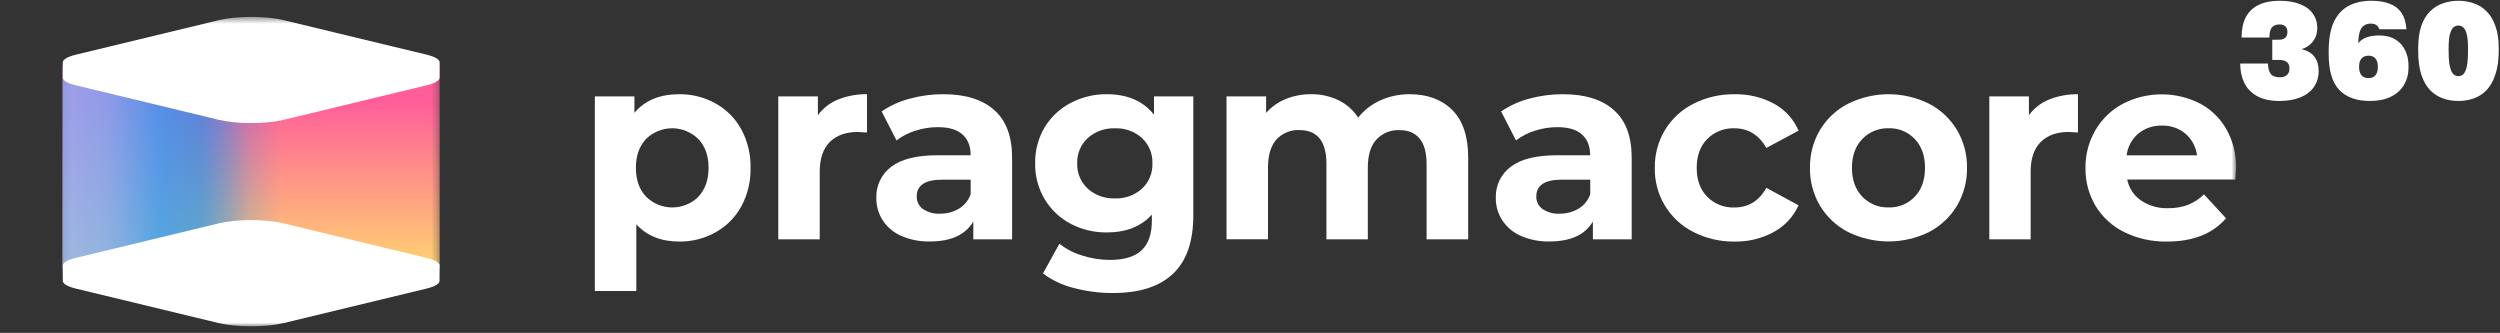 <?xml version="1.0" encoding="UTF-8"?> <svg xmlns="http://www.w3.org/2000/svg" width="368" height="49" viewBox="0 0 368 49" fill="none"><rect x="0" y="0" width="368" height="49" fill="#333333" stroke="none"/><g clip-path="url(#clip0_1563_2866)"><mask id="mask0_1563_2866" style="mask-type:luminance" maskUnits="userSpaceOnUse" x="0" y="2" width="330" height="47"><path d="M329.163 2.49H0V48.029H329.163V2.49Z" fill="white"></path></mask><g mask="url(#mask0_1563_2866)"><mask id="mask1_1563_2866" style="mask-type:luminance" maskUnits="userSpaceOnUse" x="9" y="9" width="56" height="31"><path d="M64.732 9.541H9.301V39.568H64.732V9.541Z" fill="white"></path></mask><g mask="url(#mask1_1563_2866)"><path d="M64.73 9.541H9.16V39.568H64.73V9.541Z" fill="url(#paint0_linear_1563_2866)"></path></g><g opacity="0.77"><path fill-rule="evenodd" clip-rule="evenodd" d="M9.242 9.534H43.553V44.759L9.242 40.432V9.534Z" fill="url(#paint1_linear_1563_2866)"></path><mask id="mask2_1563_2866" style="mask-type:luminance" maskUnits="userSpaceOnUse" x="9" y="9" width="35" height="36"><g opacity="0.77"><path d="M9.242 9.534H43.553V44.759L9.242 40.432V9.534Z" fill="white"></path></g></mask><g mask="url(#mask2_1563_2866)"><path opacity="0.77" d="M43.55 9.538H9.242V44.759H43.55V9.538Z" fill="url(#paint2_linear_1563_2866)"></path></g></g><path fill-rule="evenodd" clip-rule="evenodd" d="M64.713 9.124C64.652 8.729 64.002 8.338 62.768 8.039L41.722 2.962C39.113 2.332 34.846 2.332 32.236 2.962L11.205 8.039C9.957 8.338 9.321 8.729 9.246 9.124V9.184V11.42V11.442C9.267 11.851 9.915 12.256 11.198 12.565L32.236 17.646C34.846 18.276 39.113 18.276 41.722 17.646L62.754 12.565C64.037 12.256 64.684 11.854 64.706 11.442L64.713 9.124Z" fill="white"></path><path fill-rule="evenodd" clip-rule="evenodd" d="M64.713 39.033C64.652 38.638 64.002 38.251 62.768 37.966L41.722 32.871C39.113 32.242 34.846 32.242 32.236 32.871L11.205 37.948C9.964 38.251 9.321 38.638 9.26 39.015H9.246V39.111V41.344V41.365C9.267 41.77 9.915 42.179 11.198 42.489L32.229 47.566C34.839 48.195 39.106 48.195 41.715 47.566L62.746 42.489C64.03 42.179 64.677 41.778 64.698 41.365L64.713 39.033Z" fill="white"></path><path d="M105.336 15.227C106.926 16.113 108.234 17.427 109.112 19.021C110.052 20.767 110.524 22.727 110.481 24.71C110.524 26.692 110.052 28.652 109.112 30.398C108.235 31.993 106.926 33.309 105.336 34.196C103.708 35.106 101.869 35.576 100.003 35.558C97.315 35.558 95.203 34.71 93.667 33.015V42.832H87.559V14.189H93.386V16.614C94.908 14.784 97.113 13.869 100.003 13.869C101.869 13.85 103.707 14.318 105.336 15.227ZM102.794 28.955C103.797 27.898 104.299 26.483 104.302 24.71C104.304 22.937 103.801 21.523 102.794 20.468C101.769 19.452 100.385 18.882 98.942 18.882C97.499 18.882 96.114 19.452 95.089 20.468C94.098 21.52 93.603 22.934 93.603 24.71C93.603 26.485 94.104 27.9 95.107 28.955C96.133 29.968 97.517 30.537 98.96 30.537C100.402 30.537 101.786 29.968 102.812 28.955H102.794Z" fill="white"></path><path d="M123.341 14.656C124.703 14.111 126.159 13.842 127.626 13.867V19.506C126.946 19.456 126.491 19.428 126.257 19.428C124.507 19.428 123.138 19.917 122.15 20.896C121.162 21.875 120.666 23.341 120.664 25.294V35.229H114.562V14.187H120.39V16.964C121.138 15.933 122.161 15.133 123.341 14.656Z" fill="white"></path><path d="M146.362 16.204C148.106 17.754 148.98 20.094 148.982 23.223V35.23H143.272V32.61C142.122 34.565 139.989 35.543 136.872 35.543C135.427 35.578 133.992 35.297 132.666 34.722C131.561 34.243 130.617 33.456 129.95 32.453C129.312 31.473 128.981 30.326 128.997 29.157C128.961 28.265 129.143 27.378 129.528 26.573C129.913 25.767 130.488 25.068 131.205 24.535C132.677 23.416 134.952 22.855 138.031 22.853H142.881C142.881 21.523 142.477 20.5 141.669 19.785C140.86 19.069 139.648 18.713 138.031 18.718C136.908 18.719 135.792 18.897 134.725 19.248C133.729 19.554 132.796 20.036 131.969 20.67L129.779 16.403C131.035 15.545 132.431 14.91 133.903 14.526C135.516 14.085 137.181 13.864 138.853 13.868C142.112 13.868 144.615 14.647 146.362 16.204ZM141.16 30.714C141.968 30.229 142.578 29.474 142.881 28.581V26.448H138.696C136.193 26.448 134.942 27.269 134.942 28.912C134.93 29.273 135.007 29.632 135.167 29.956C135.327 30.281 135.565 30.561 135.859 30.771C136.605 31.265 137.49 31.505 138.383 31.454C139.359 31.466 140.32 31.21 141.16 30.714Z" fill="white"></path><path d="M175.655 14.189V31.71C175.655 35.567 174.653 38.435 172.647 40.315C170.642 42.195 167.709 43.133 163.847 43.131C161.892 43.141 159.945 42.891 158.055 42.388C156.417 41.987 154.875 41.261 153.522 40.255L155.947 35.874C156.946 36.665 158.088 37.256 159.31 37.616C160.624 38.039 161.994 38.257 163.374 38.26C165.491 38.26 167.05 37.786 168.05 36.838C169.05 35.889 169.551 34.448 169.554 32.514V31.593C167.966 33.343 165.751 34.216 162.909 34.214C161.065 34.234 159.245 33.798 157.611 32.944C156.036 32.122 154.718 30.884 153.799 29.364C152.832 27.756 152.339 25.907 152.377 24.03C152.34 22.154 152.833 20.306 153.799 18.697C154.722 17.189 156.04 15.961 157.611 15.149C159.244 14.29 161.064 13.85 162.909 13.869C165.959 13.869 168.28 14.873 169.87 16.88V14.189H175.655ZM168.089 27.782C168.601 27.307 169.004 26.727 169.271 26.082C169.537 25.437 169.662 24.742 169.636 24.045C169.662 23.348 169.537 22.653 169.27 22.009C169.004 21.365 168.6 20.786 168.089 20.311C167 19.339 165.576 18.829 164.118 18.889C162.654 18.832 161.225 19.341 160.128 20.311C159.613 20.783 159.206 21.362 158.937 22.006C158.667 22.651 158.541 23.346 158.567 24.045C158.541 24.744 158.667 25.44 158.937 26.085C159.206 26.73 159.613 27.309 160.128 27.782C161.226 28.75 162.654 29.259 164.118 29.204C165.576 29.262 166.999 28.752 168.089 27.782Z" fill="white"></path><path d="M213.787 16.205C215.338 17.755 216.114 20.082 216.116 23.185V35.231H209.994V24.123C209.994 22.464 209.649 21.22 208.959 20.39C208.269 19.56 207.285 19.149 206.008 19.156C205.373 19.125 204.739 19.233 204.15 19.474C203.562 19.714 203.033 20.08 202.602 20.546C201.763 21.471 201.343 22.846 201.343 24.671V35.231H195.252V24.123C195.252 20.805 193.921 19.145 191.259 19.145C190.631 19.117 190.004 19.227 189.423 19.467C188.842 19.707 188.321 20.072 187.896 20.536C187.064 21.46 186.648 22.835 186.648 24.66V35.22H180.543V14.189H186.371V16.614C187.162 15.723 188.149 15.027 189.254 14.58C190.44 14.098 191.711 13.857 192.991 13.869C194.384 13.849 195.762 14.151 197.019 14.751C198.204 15.324 199.208 16.212 199.921 17.318C200.786 16.218 201.907 15.346 203.185 14.776C204.538 14.167 206.007 13.858 207.491 13.869C210.126 13.869 212.225 14.648 213.787 16.205Z" fill="white"></path><path d="M237.564 16.204C239.313 17.755 240.186 20.094 240.184 23.223V35.23H234.474V32.61C233.329 34.565 231.196 35.543 228.074 35.543C226.63 35.577 225.196 35.297 223.871 34.722C222.765 34.243 221.82 33.456 221.151 32.453C220.509 31.475 220.172 30.327 220.184 29.157C220.149 28.265 220.332 27.378 220.717 26.572C221.103 25.767 221.679 25.067 222.396 24.535C223.868 23.416 226.143 22.855 229.222 22.853H234.068C234.068 21.523 233.664 20.5 232.856 19.785C232.048 19.069 230.836 18.713 229.222 18.718C228.099 18.719 226.983 18.897 225.916 19.248C224.919 19.555 223.985 20.037 223.156 20.67L220.966 16.403C222.224 15.546 223.621 14.911 225.094 14.526C226.71 14.084 228.379 13.863 230.054 13.868C233.314 13.868 235.817 14.647 237.564 16.204ZM232.362 30.715C233.172 30.232 233.782 29.475 234.083 28.581V26.448H229.898C227.395 26.448 226.143 27.269 226.143 28.912C226.132 29.274 226.21 29.632 226.371 29.957C226.532 30.281 226.77 30.561 227.064 30.771C227.809 31.265 228.693 31.504 229.585 31.454C230.561 31.466 231.521 31.21 232.362 30.715Z" fill="white"></path><path d="M249.277 34.156C247.533 33.28 246.073 31.927 245.066 30.255C244.059 28.583 243.547 26.66 243.588 24.709C243.556 22.74 244.079 20.802 245.095 19.116C246.104 17.467 247.554 16.133 249.281 15.265C251.153 14.319 253.227 13.842 255.325 13.875C257.349 13.829 259.35 14.308 261.135 15.265C262.75 16.146 264.023 17.543 264.751 19.233L260.004 21.776C258.909 19.848 257.332 18.884 255.271 18.881C254.541 18.859 253.814 18.987 253.135 19.256C252.456 19.525 251.839 19.93 251.322 20.446C250.278 21.491 249.757 22.913 249.757 24.712C249.757 26.512 250.278 27.934 251.322 28.979C251.837 29.497 252.454 29.902 253.134 30.172C253.814 30.441 254.541 30.567 255.271 30.544C257.36 30.544 258.937 29.579 260.004 27.649L264.744 30.224C263.995 31.886 262.726 33.259 261.127 34.135C259.349 35.109 257.345 35.6 255.318 35.557C253.221 35.586 251.147 35.105 249.277 34.156Z" fill="white"></path><path d="M272.041 34.153C270.335 33.276 268.906 31.941 267.913 30.299C266.911 28.608 266.396 26.672 266.427 24.706C266.397 22.74 266.911 20.804 267.913 19.113C268.904 17.47 270.334 16.137 272.041 15.262C273.893 14.348 275.93 13.872 277.995 13.872C280.06 13.872 282.097 14.348 283.949 15.262C285.648 16.14 287.07 17.473 288.056 19.113C289.06 20.804 289.574 22.74 289.542 24.706C289.574 26.672 289.06 28.608 288.056 30.299C287.07 31.939 285.648 33.273 283.949 34.153C282.097 35.065 280.06 35.54 277.995 35.54C275.93 35.54 273.893 35.065 272.041 34.153ZM281.858 28.951C282.861 27.894 283.362 26.479 283.362 24.706C283.362 22.933 282.861 21.519 281.858 20.464C281.364 19.943 280.765 19.532 280.101 19.259C279.437 18.985 278.722 18.856 278.004 18.878C277.284 18.857 276.566 18.987 275.899 19.26C275.232 19.533 274.63 19.943 274.132 20.464C273.115 21.519 272.607 22.933 272.607 24.706C272.607 26.479 273.115 27.894 274.132 28.951C274.631 29.471 275.233 29.881 275.9 30.154C276.567 30.426 277.284 30.556 278.004 30.533C278.722 30.557 279.436 30.428 280.101 30.155C280.765 29.882 281.364 29.472 281.858 28.951Z" fill="white"></path><path d="M301.607 14.656C302.963 14.114 304.414 13.849 305.873 13.874V19.506C305.198 19.456 304.739 19.427 304.505 19.427C302.758 19.427 301.389 19.917 300.398 20.896C299.407 21.875 298.912 23.341 298.912 25.294V35.228H292.828V14.187H298.656V16.963C299.404 15.933 300.426 15.133 301.607 14.656Z" fill="white"></path><path d="M329.04 26.429H313.122C313.38 27.679 314.108 28.783 315.156 29.511C316.334 30.3 317.73 30.697 319.145 30.646C320.139 30.663 321.127 30.498 322.061 30.159C322.945 29.807 323.749 29.281 324.425 28.612L327.672 32.132C325.7 34.414 322.805 35.556 318.989 35.556C316.81 35.599 314.652 35.124 312.692 34.169C310.946 33.313 309.48 31.976 308.468 30.315C307.465 28.624 306.951 26.688 306.982 24.722C306.955 22.766 307.463 20.839 308.45 19.151C309.41 17.512 310.804 16.172 312.479 15.278C314.227 14.374 316.164 13.897 318.132 13.886C320.1 13.876 322.042 14.332 323.8 15.218C325.449 16.086 326.815 17.41 327.732 19.033C328.71 20.795 329.201 22.786 329.154 24.8C329.157 24.86 329.119 25.402 329.04 26.429ZM314.758 19.663C313.803 20.476 313.189 21.618 313.037 22.863H323.401C323.247 21.619 322.633 20.477 321.68 19.663C320.717 18.866 319.496 18.449 318.246 18.489C316.98 18.447 315.741 18.864 314.758 19.663Z" fill="white"></path></g><path d="M335.532 14.862C334.195 14.862 333.101 14.625 332.25 14.152C331.399 13.68 330.771 13.031 330.366 12.208C329.96 11.37 329.758 10.418 329.758 9.351H333.85C333.85 9.986 333.979 10.486 334.235 10.85C334.492 11.201 334.944 11.377 335.593 11.377C336.038 11.377 336.383 11.269 336.626 11.053C336.882 10.823 337.011 10.506 337.011 10.101C337.011 9.668 336.889 9.351 336.646 9.148C336.403 8.932 336.011 8.824 335.471 8.824H334.479V5.846H335.471C335.863 5.846 336.167 5.752 336.383 5.563C336.599 5.373 336.707 5.083 336.707 4.691C336.707 4.34 336.605 4.07 336.403 3.881C336.2 3.692 335.91 3.597 335.532 3.597C335.046 3.597 334.674 3.746 334.418 4.043C334.175 4.34 334.053 4.833 334.053 5.522H329.96C329.96 4.347 330.163 3.361 330.568 2.564C330.987 1.754 331.608 1.146 332.432 0.741C333.27 0.322 334.303 0.113 335.532 0.113C336.747 0.113 337.767 0.282 338.591 0.619C339.415 0.943 340.036 1.409 340.455 2.017C340.887 2.625 341.103 3.341 341.103 4.165C341.103 4.908 340.894 5.549 340.475 6.089C340.07 6.63 339.51 7.014 338.794 7.244C339.671 7.447 340.306 7.825 340.698 8.379C341.103 8.919 341.306 9.601 341.306 10.425C341.306 11.343 341.069 12.14 340.597 12.815C340.138 13.477 339.476 13.984 338.611 14.335C337.747 14.686 336.72 14.862 335.532 14.862ZM348.86 14.862C346.888 14.862 345.382 14.321 344.342 13.241C343.302 12.16 342.783 10.398 342.783 7.953V7.548C342.783 5.765 343.032 4.333 343.532 3.253C344.045 2.159 344.774 1.362 345.72 0.862C346.666 0.363 347.773 0.113 349.042 0.113C350.069 0.113 350.947 0.248 351.676 0.518C352.419 0.775 353.007 1.207 353.439 1.815C353.884 2.422 354.148 3.253 354.229 4.306H350.238C350.143 4.036 350.001 3.834 349.812 3.699C349.623 3.55 349.34 3.476 348.961 3.476C348.597 3.476 348.279 3.564 348.009 3.739C347.739 3.901 347.53 4.192 347.381 4.61C347.233 5.016 347.152 5.603 347.138 6.373C347.422 5.981 347.827 5.691 348.354 5.502C348.88 5.313 349.502 5.218 350.218 5.218C351.163 5.218 351.953 5.414 352.588 5.806C353.223 6.184 353.702 6.711 354.026 7.386C354.364 8.061 354.533 8.818 354.533 9.655V9.878C354.533 10.891 354.303 11.775 353.844 12.532C353.398 13.275 352.75 13.849 351.899 14.254C351.062 14.659 350.049 14.862 348.86 14.862ZM348.658 11.498C349.103 11.498 349.441 11.357 349.67 11.073C349.9 10.776 350.015 10.398 350.015 9.939V9.736C350.015 9.277 349.9 8.905 349.67 8.622C349.441 8.338 349.103 8.196 348.658 8.196C348.198 8.196 347.847 8.338 347.604 8.622C347.375 8.905 347.26 9.277 347.26 9.736V9.939C347.26 10.398 347.375 10.776 347.604 11.073C347.847 11.357 348.198 11.498 348.658 11.498ZM361.874 14.862C361.063 14.862 360.302 14.733 359.584 14.477C358.869 14.22 358.233 13.808 357.682 13.241C357.141 12.66 356.715 11.897 356.405 10.951C356.107 10.006 355.957 8.851 355.957 7.487V7.082C355.957 5.799 356.107 4.718 356.405 3.841C356.715 2.949 357.141 2.233 357.682 1.693C358.233 1.139 358.869 0.741 359.584 0.498C360.302 0.241 361.063 0.113 361.874 0.113C362.684 0.113 363.449 0.241 364.163 0.498C364.878 0.741 365.507 1.139 366.048 1.693C366.588 2.233 367.015 2.949 367.324 3.841C367.648 4.718 367.811 5.799 367.811 7.082V7.487C367.811 8.851 367.648 10.006 367.324 10.951C367.015 11.897 366.588 12.66 366.048 13.241C365.507 13.808 364.878 14.22 364.163 14.477C363.449 14.733 362.684 14.862 361.874 14.862ZM361.874 11.215C362.076 11.215 362.265 11.161 362.443 11.053C362.617 10.945 362.766 10.756 362.887 10.486C363.022 10.202 363.125 9.824 363.193 9.351C363.26 8.865 363.292 8.244 363.292 7.487V7.082C363.292 6.218 363.232 5.542 363.111 5.056C362.99 4.57 362.819 4.232 362.603 4.043C362.4 3.854 362.158 3.759 361.874 3.759C361.589 3.759 361.34 3.854 361.124 4.043C360.921 4.232 360.754 4.57 360.619 5.056C360.498 5.542 360.437 6.218 360.437 7.082V7.487C360.437 8.244 360.469 8.865 360.537 9.351C360.619 9.824 360.718 10.202 360.843 10.486C360.978 10.756 361.131 10.945 361.308 11.053C361.483 11.161 361.671 11.215 361.874 11.215Z" fill="white"></path></g><defs><linearGradient id="paint0_linear_1563_2866" x1="36.947" y1="14.893" x2="36.947" y2="44.589" gradientUnits="userSpaceOnUse"><stop stop-color="#FF5E99"></stop><stop offset="1" stop-color="#FFEB69"></stop></linearGradient><linearGradient id="paint1_linear_1563_2866" x1="9.15" y1="27.148" x2="43.457" y2="27.148" gradientUnits="userSpaceOnUse"><stop stop-color="#87B1FF"></stop><stop offset="0.42" stop-color="#0095FF"></stop><stop offset="0.8" stop-color="#0095FF" stop-opacity="0"></stop><stop offset="1" stop-color="#0095FF" stop-opacity="0"></stop></linearGradient><linearGradient id="paint2_linear_1563_2866" x1="16.033" y1="27.149" x2="47.859" y2="27.149" gradientUnits="userSpaceOnUse"><stop stop-color="#87B1FF"></stop><stop offset="0.42" stop-color="#0095FF"></stop><stop offset="0.8" stop-color="#0095FF" stop-opacity="0"></stop><stop offset="1" stop-color="#0095FF" stop-opacity="0"></stop></linearGradient><clipPath id="clip0_1563_2866"><rect width="368" height="48.356" fill="white"></rect></clipPath></defs></svg> 
